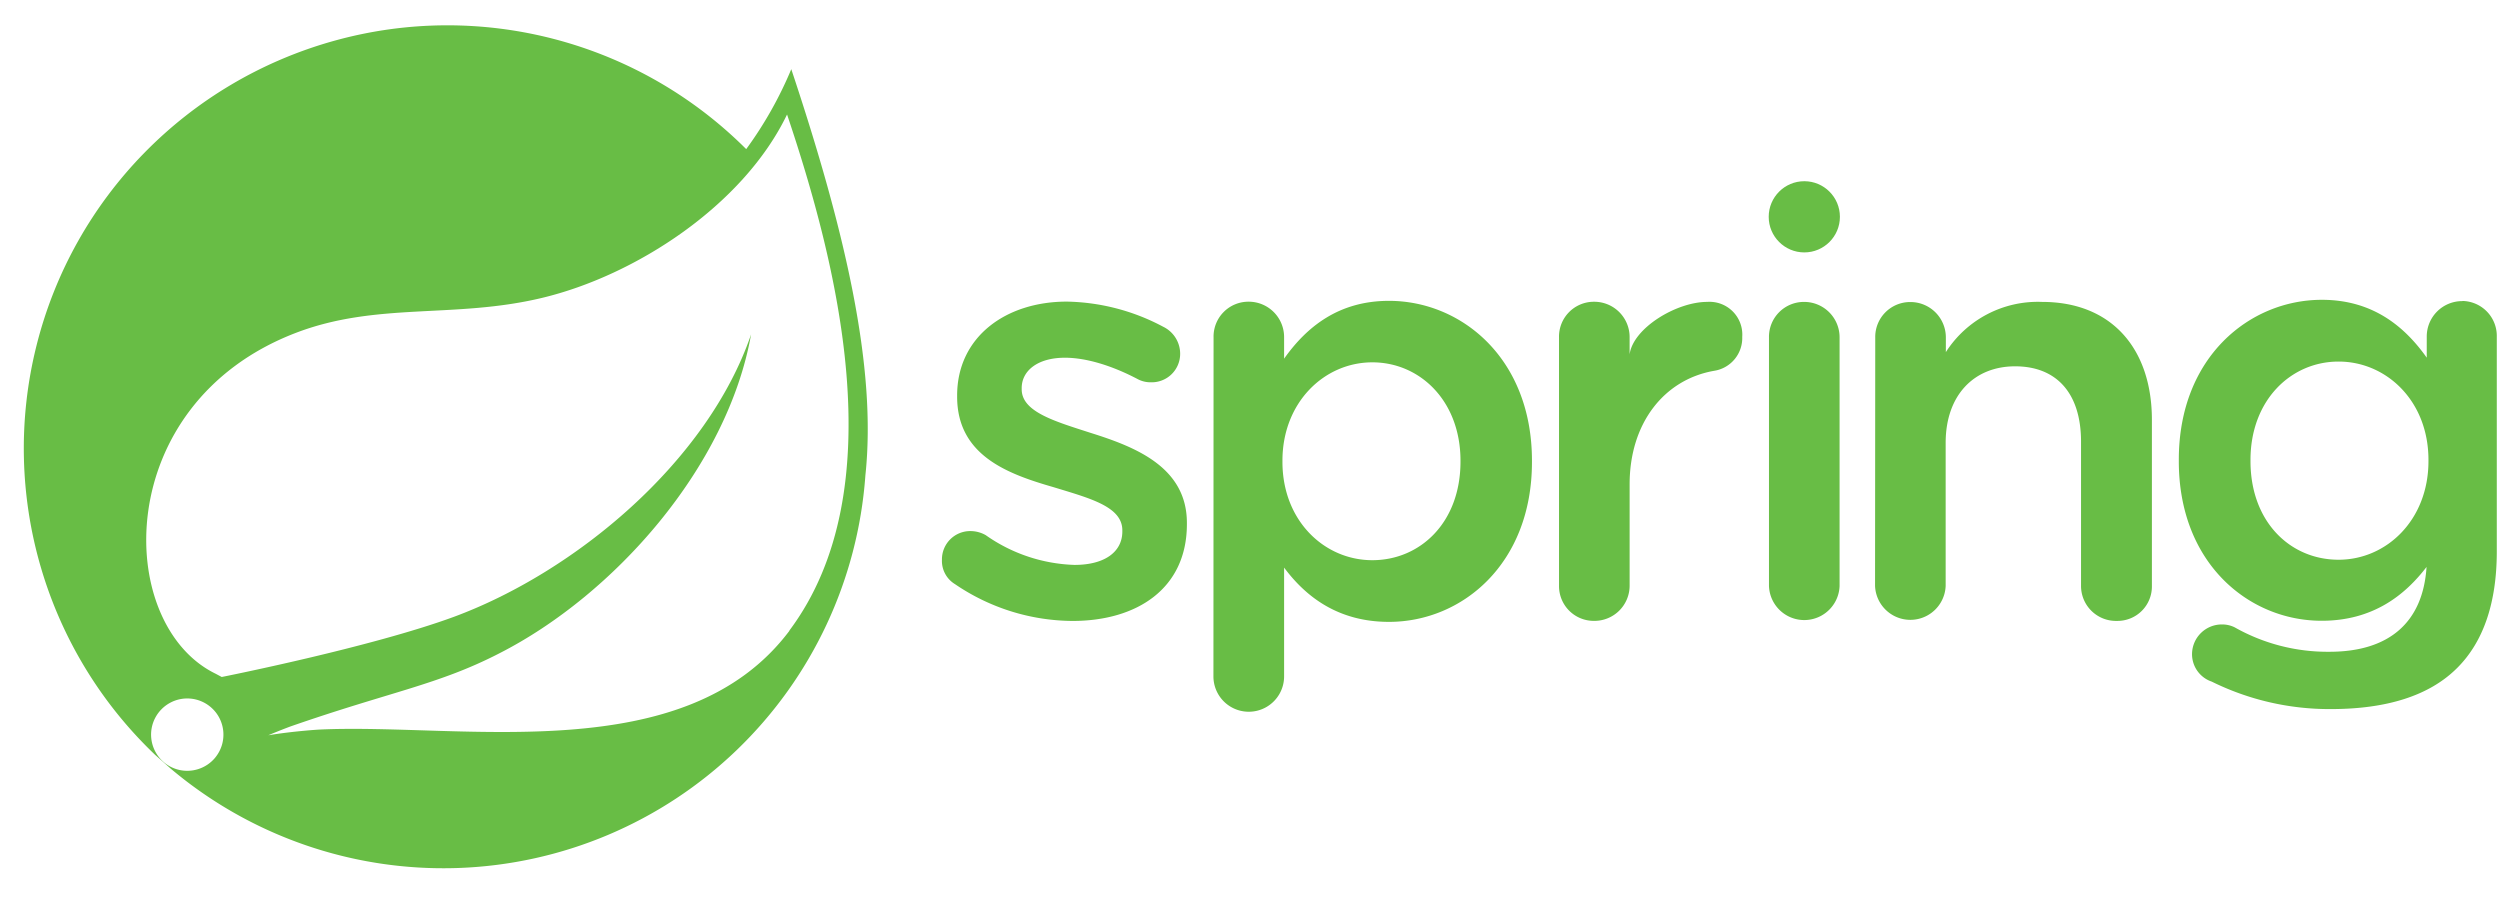 <?xml version="1.0" encoding="UTF-8"?><svg xmlns="http://www.w3.org/2000/svg" xmlns:xlink="http://www.w3.org/1999/xlink" height="39.8" preserveAspectRatio="xMidYMid meet" version="1.0" viewBox="4.1 10.2 110.8 39.8" width="110.8" zoomAndPan="magnify">
 <g id="change1_1"><path d="m39.17 13.265a17.24 17.24 0 0 1 -1.998 3.544c-4.778-4.776-11.755-6.613-18.265-4.8s-11.55 6.957-13.19 13.511 0.369 13.48 5.263 18.14l0.693 0.612a18.75 18.75 0 0 0 30.781 -13.005c0.51-4.775-0.89-10.817-3.284-18zm-25.523 30.502c-0.408 0.504-1.08 0.713-1.702 0.53s-1.072-0.725-1.14-1.37 0.26-1.267 0.83-1.577 1.27-0.244 1.774 0.164c0.687 0.557 0.793 1.566 0.236 2.254zm25.444-5.616c-4.628 6.165-14.51 4.086-20.847 4.384 0 0-1.123 0.066-2.254 0.252 0 0 0.426-0.182 0.972-0.387 4.45-1.55 6.553-1.847 9.256-3.238 5.09-2.587 10.123-8.253 11.17-14.143-1.936 5.666-7.815 10.538-13.167 12.517-3.668 1.352-10.294 2.668-10.294 2.668l-0.267-0.143c-4.51-2.191-4.65-11.955 3.54-15.104 3.6-1.383 7.025-0.624 10.902-1.55 4.14-0.984 8.93-4.086 10.88-8.133 2.18 6.475 4.806 16.6 0.097 22.88z" fill="#68bd45"/></g>
 <g fill="#68bd45" id="change1_2" transform="matrix(.57 0 0 .57 11.198 16.054)">
  <path d="m61.807 35.152a2.11 2.11 0 0 1 -1.019 -1.906 2.197 2.197 0 0 1 2.227 -2.222 2.401 2.401 0 0 1 1.177 0.316 12.656 12.656 0 0 0 6.902 2.314c2.36 0 3.72-1.02 3.72-2.6v-0.087c0-1.86-2.55-2.498-5.357-3.36-3.537-1.02-7.488-2.452-7.488-7.034v-0.092c0-4.542 3.767-7.3 8.533-7.3a16.505 16.505 0 0 1 7.493 1.957 2.335 2.335 0 0 1 1.315 2.09 2.212 2.212 0 0 1 -2.268 2.227 2.131 2.131 0 0 1 -1.086 -0.275c-1.952-1.02-3.95-1.636-5.607-1.636-2.13 0-3.36 1.02-3.36 2.36v0.092c0 1.77 2.6 2.498 5.403 3.405 3.497 1.1 7.442 2.676 7.442 6.988v0.092c0 5.036-3.904 7.53-8.895 7.53a16.377 16.377 0 0 1 -9.134 -2.86zm20.1-19.196a2.712 2.712 0 0 1 2.717 -2.768 2.752 2.752 0 0 1 2.768 2.768v1.662c1.77-2.498 4.266-4.496 8.155-4.496 5.607 0 11.117 4.445 11.117 12.437v0.092c0 7.94-5.45 12.432-11.117 12.432-4 0-6.5-1.998-8.155-4.22v8.46a2.747 2.747 0 0 1 -5.495 0zm19.2 9.685v-0.092c0-4.628-3.135-7.646-6.856-7.646s-6.988 3.1-6.988 7.646v0.092c0 4.587 3.267 7.646 6.988 7.646s6.856-2.926 6.856-7.66zm7.66-9.68a2.712 2.712 0 0 1 2.722 -2.768 2.747 2.747 0 0 1 2.768 2.768v1.32c0.275-2.04 3.634-4.078 6.035-4.078a2.549 2.549 0 0 1 2.722 2.722 2.579 2.579 0 0 1 -2.176 2.635c-3.904 0.678-6.58 4.078-6.58 8.823v7.9a2.737 2.737 0 0 1 -2.768 2.722 2.702 2.702 0 0 1 -2.722 -2.722zm16.326 0.012a2.717 2.717 0 0 1 2.722 -2.768 2.752 2.752 0 0 1 2.768 2.768v19.327a2.747 2.747 0 0 1 -5.49 0zm8.263 0.01a2.712 2.712 0 0 1 2.722 -2.768 2.752 2.752 0 0 1 2.768 2.768v1.126a8.492 8.492 0 0 1 7.488 -3.904c5.398 0 8.533 3.63 8.533 9.175v12.906a2.676 2.676 0 0 1 -2.722 2.722 2.717 2.717 0 0 1 -2.788 -2.722v-11.216c0-3.72-1.86-5.857-5.128-5.857-3.176 0-5.398 2.227-5.398 5.948v11.122a2.747 2.747 0 0 1 -5.49 0zm45.65-2.84a2.752 2.752 0 0 0 -2.768 2.768v1.63c-1.77-2.498-4.266-4.5-8.156-4.5-5.607 0-11.122 4.445-11.122 12.432v0.092c-0.015 7.947 5.434 12.432 11.107 12.432 3.97 0 6.463-1.973 8.155-4.185-0.275 4.317-2.916 6.596-7.55 6.596a14.67 14.67 0 0 1 -7.371 -1.901 2.187 2.187 0 0 0 -0.994 -0.224 2.319 2.319 0 0 0 -2.319 2.263 2.253 2.253 0 0 0 1.529 2.182 20.679 20.679 0 0 0 9.256 2.136c4.312 0 7.67-1.02 9.853-3.22 1.993-1.998 3.058-5 3.058-9.032v-16.712a2.717 2.717 0 0 0 -2.681 -2.768zm-9.623 20.108c-3.767 0-6.85-2.95-6.85-7.67v-0.092c0-4.628 3.13-7.646 6.85-7.646s6.988 3.063 6.988 7.646v0.092c0 4.582-3.262 7.67-6.988 7.67z" fill="inherit"/>
  <circle cx="127.84" cy="6.588" fill="inherit" r="2.768"/>
 </g>
</svg>